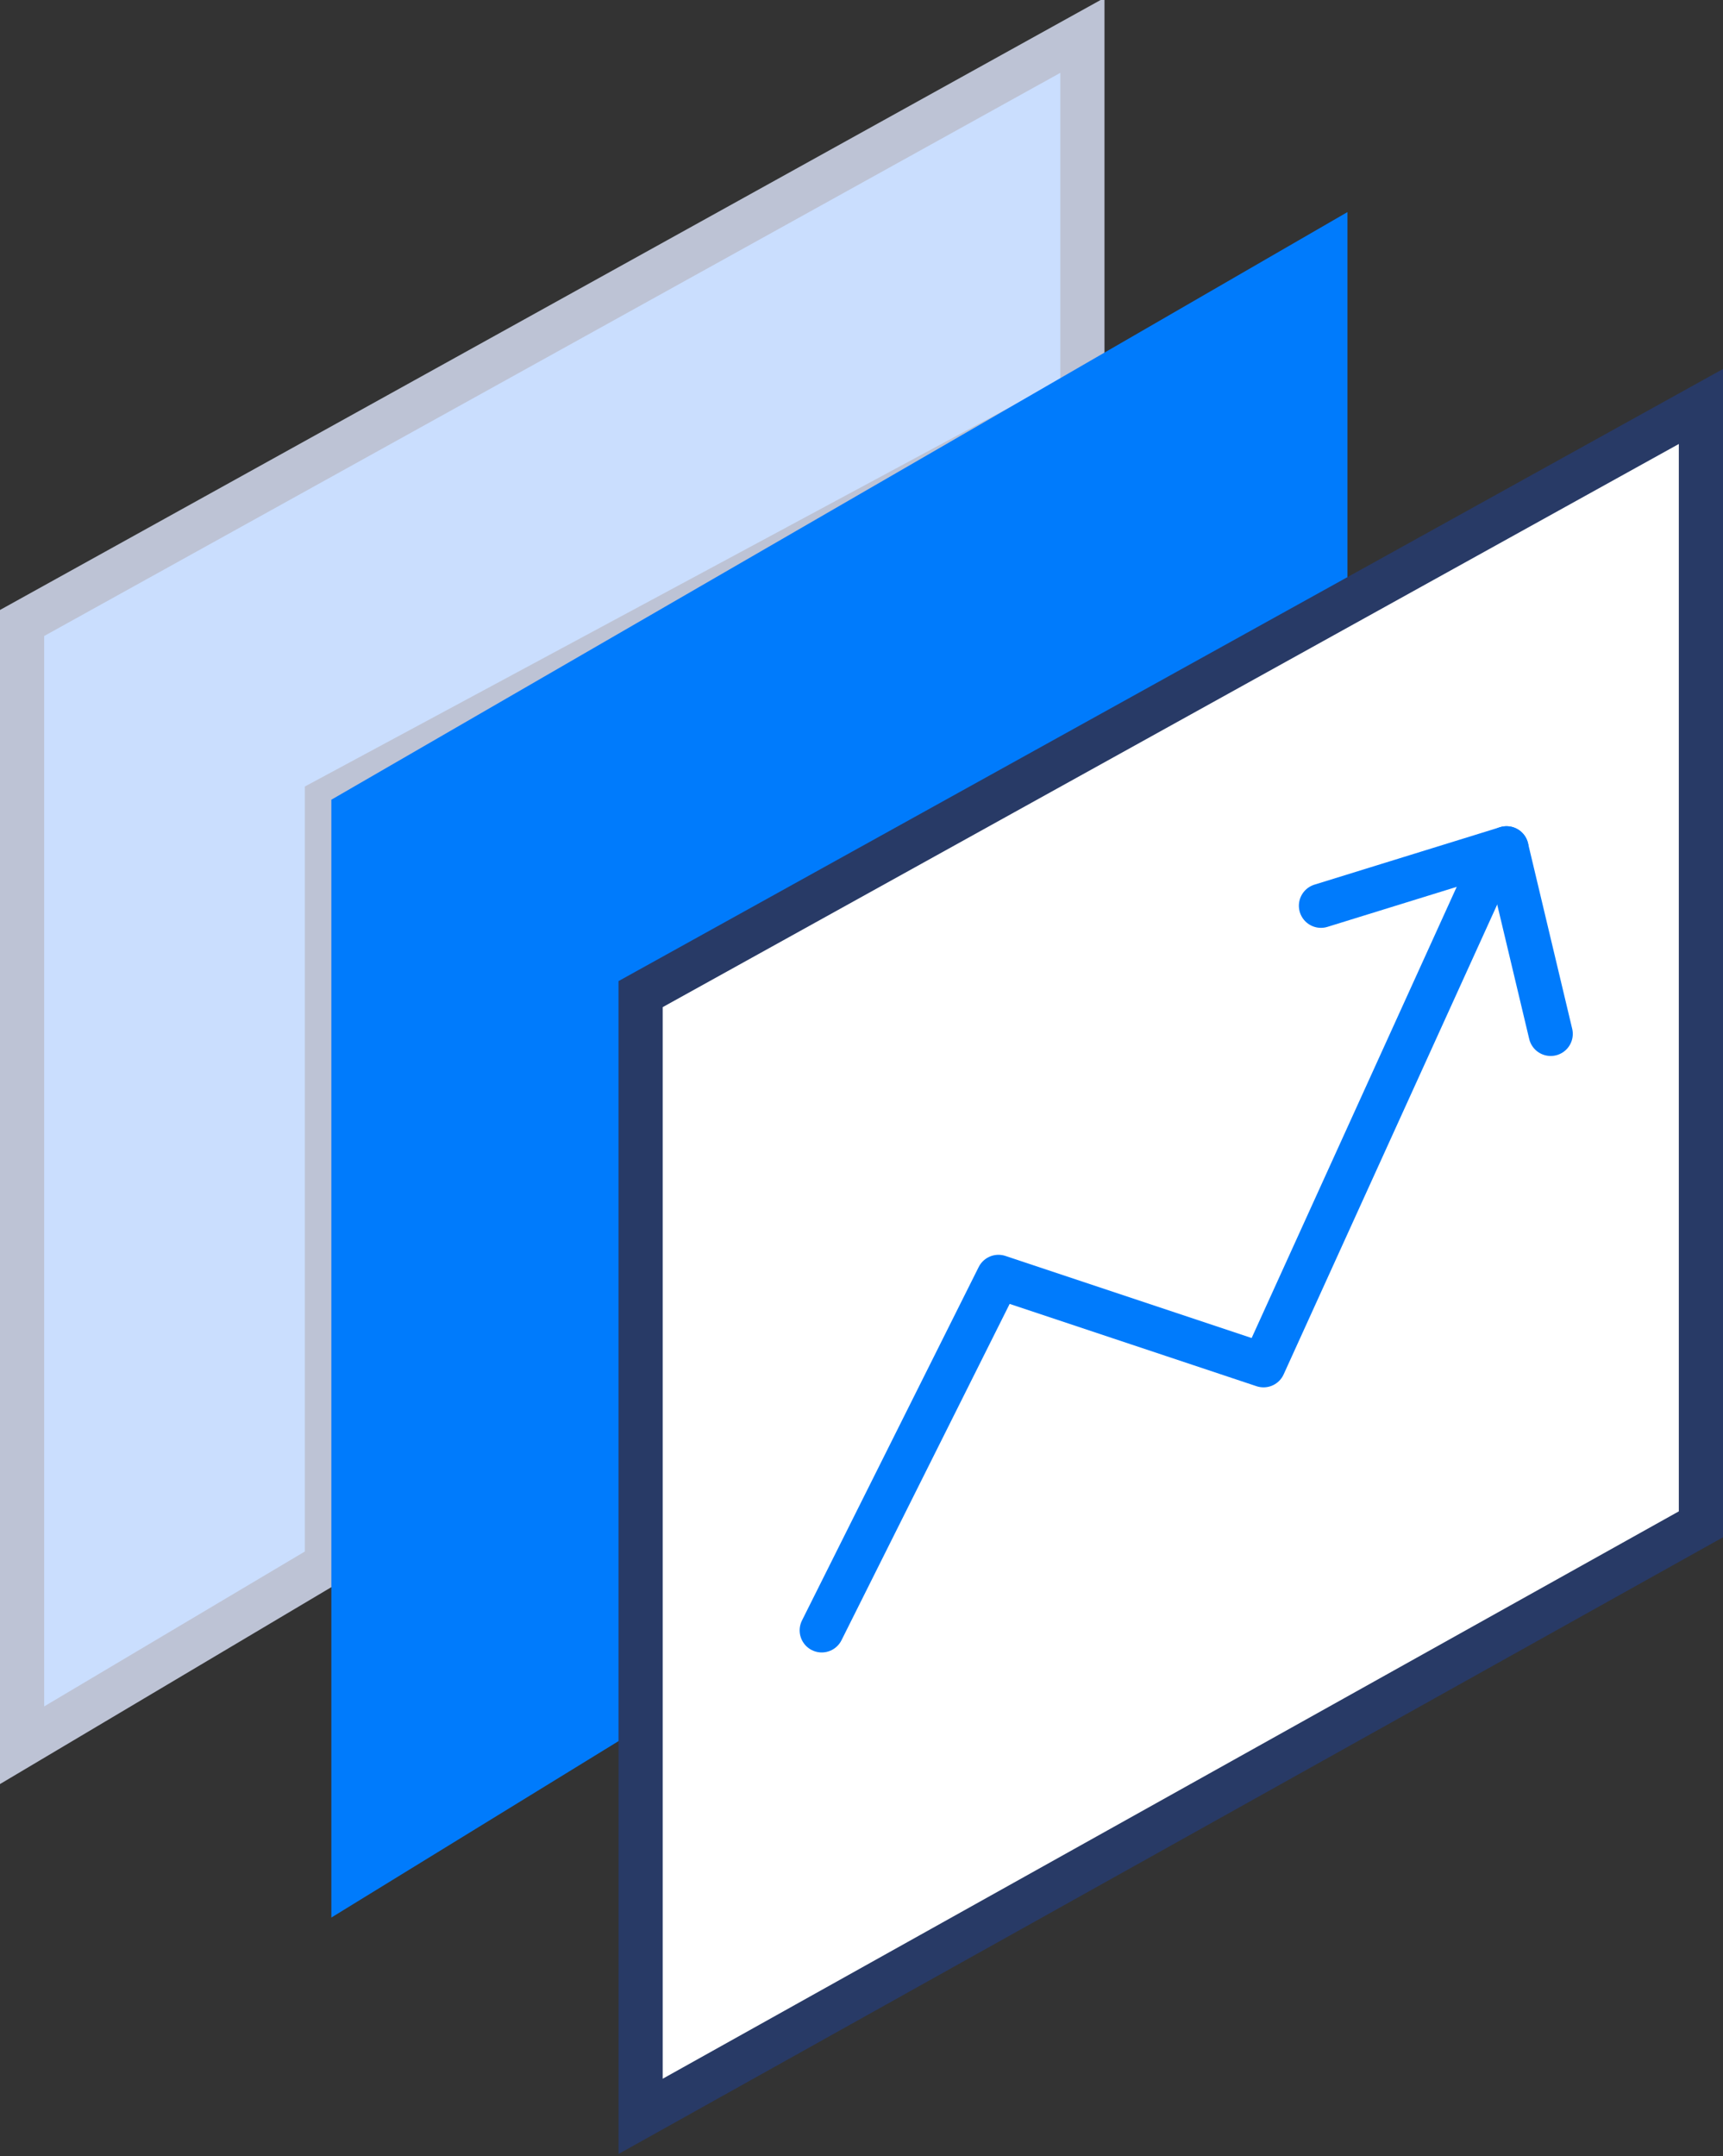 <?xml version="1.0" encoding="utf-8"?>
<!-- Generator: Adobe Illustrator 24.3.0, SVG Export Plug-In . SVG Version: 6.00 Build 0)  -->
<svg version="1.1" id="图层_1" xmlns="http://www.w3.org/2000/svg" xmlns:xlink="http://www.w3.org/1999/xlink" x="0px" y="0px"
	 viewBox="0 0 39 48.8" style="enable-background:new 0 0 39 48.8;" xml:space="preserve">
<rect x="0" y="0" width="39" height="48.8" fill="#333333" stroke="none"/>
<style type="text/css">
	.st0{fill:#CADEFE;stroke:#BDC3D5;stroke-miterlimit:10;}
	.st1{fill:#007BFC;}
	.st2{fill:#FFFFFF;stroke:#283A66;stroke-miterlimit:10;}
	.st3{fill:none;stroke:#007BFC;stroke-linecap:round;stroke-linejoin:round;stroke-miterlimit:10;}
</style>
<polygon class="st0" points="0.5,39.5 7.4,35.4 7.4,18.1 24.5,8.9 24.5,0.8 0.5,14.1 "/>
<polygon class="st1" points="7.5,43.4 14.5,39.1 14.5,22.4 30.5,13.3 30.5,4.8 7.5,18.1 "/>
<polygon class="st2" points="14.5,47.9 38.5,34.5 38.5,9.2 14.5,22.5 "/>
<polyline class="st3" points="18.6,36.9 22.6,28.9 28.6,30.9 33.6,19.9 "/>
<g>
	<line class="st3" x1="34.1" y1="19.2" x2="35.1" y2="23.4"/>
	<line class="st3" x1="34.1" y1="19.2" x2="29.9" y2="20.5"/>
</g>
</svg>
